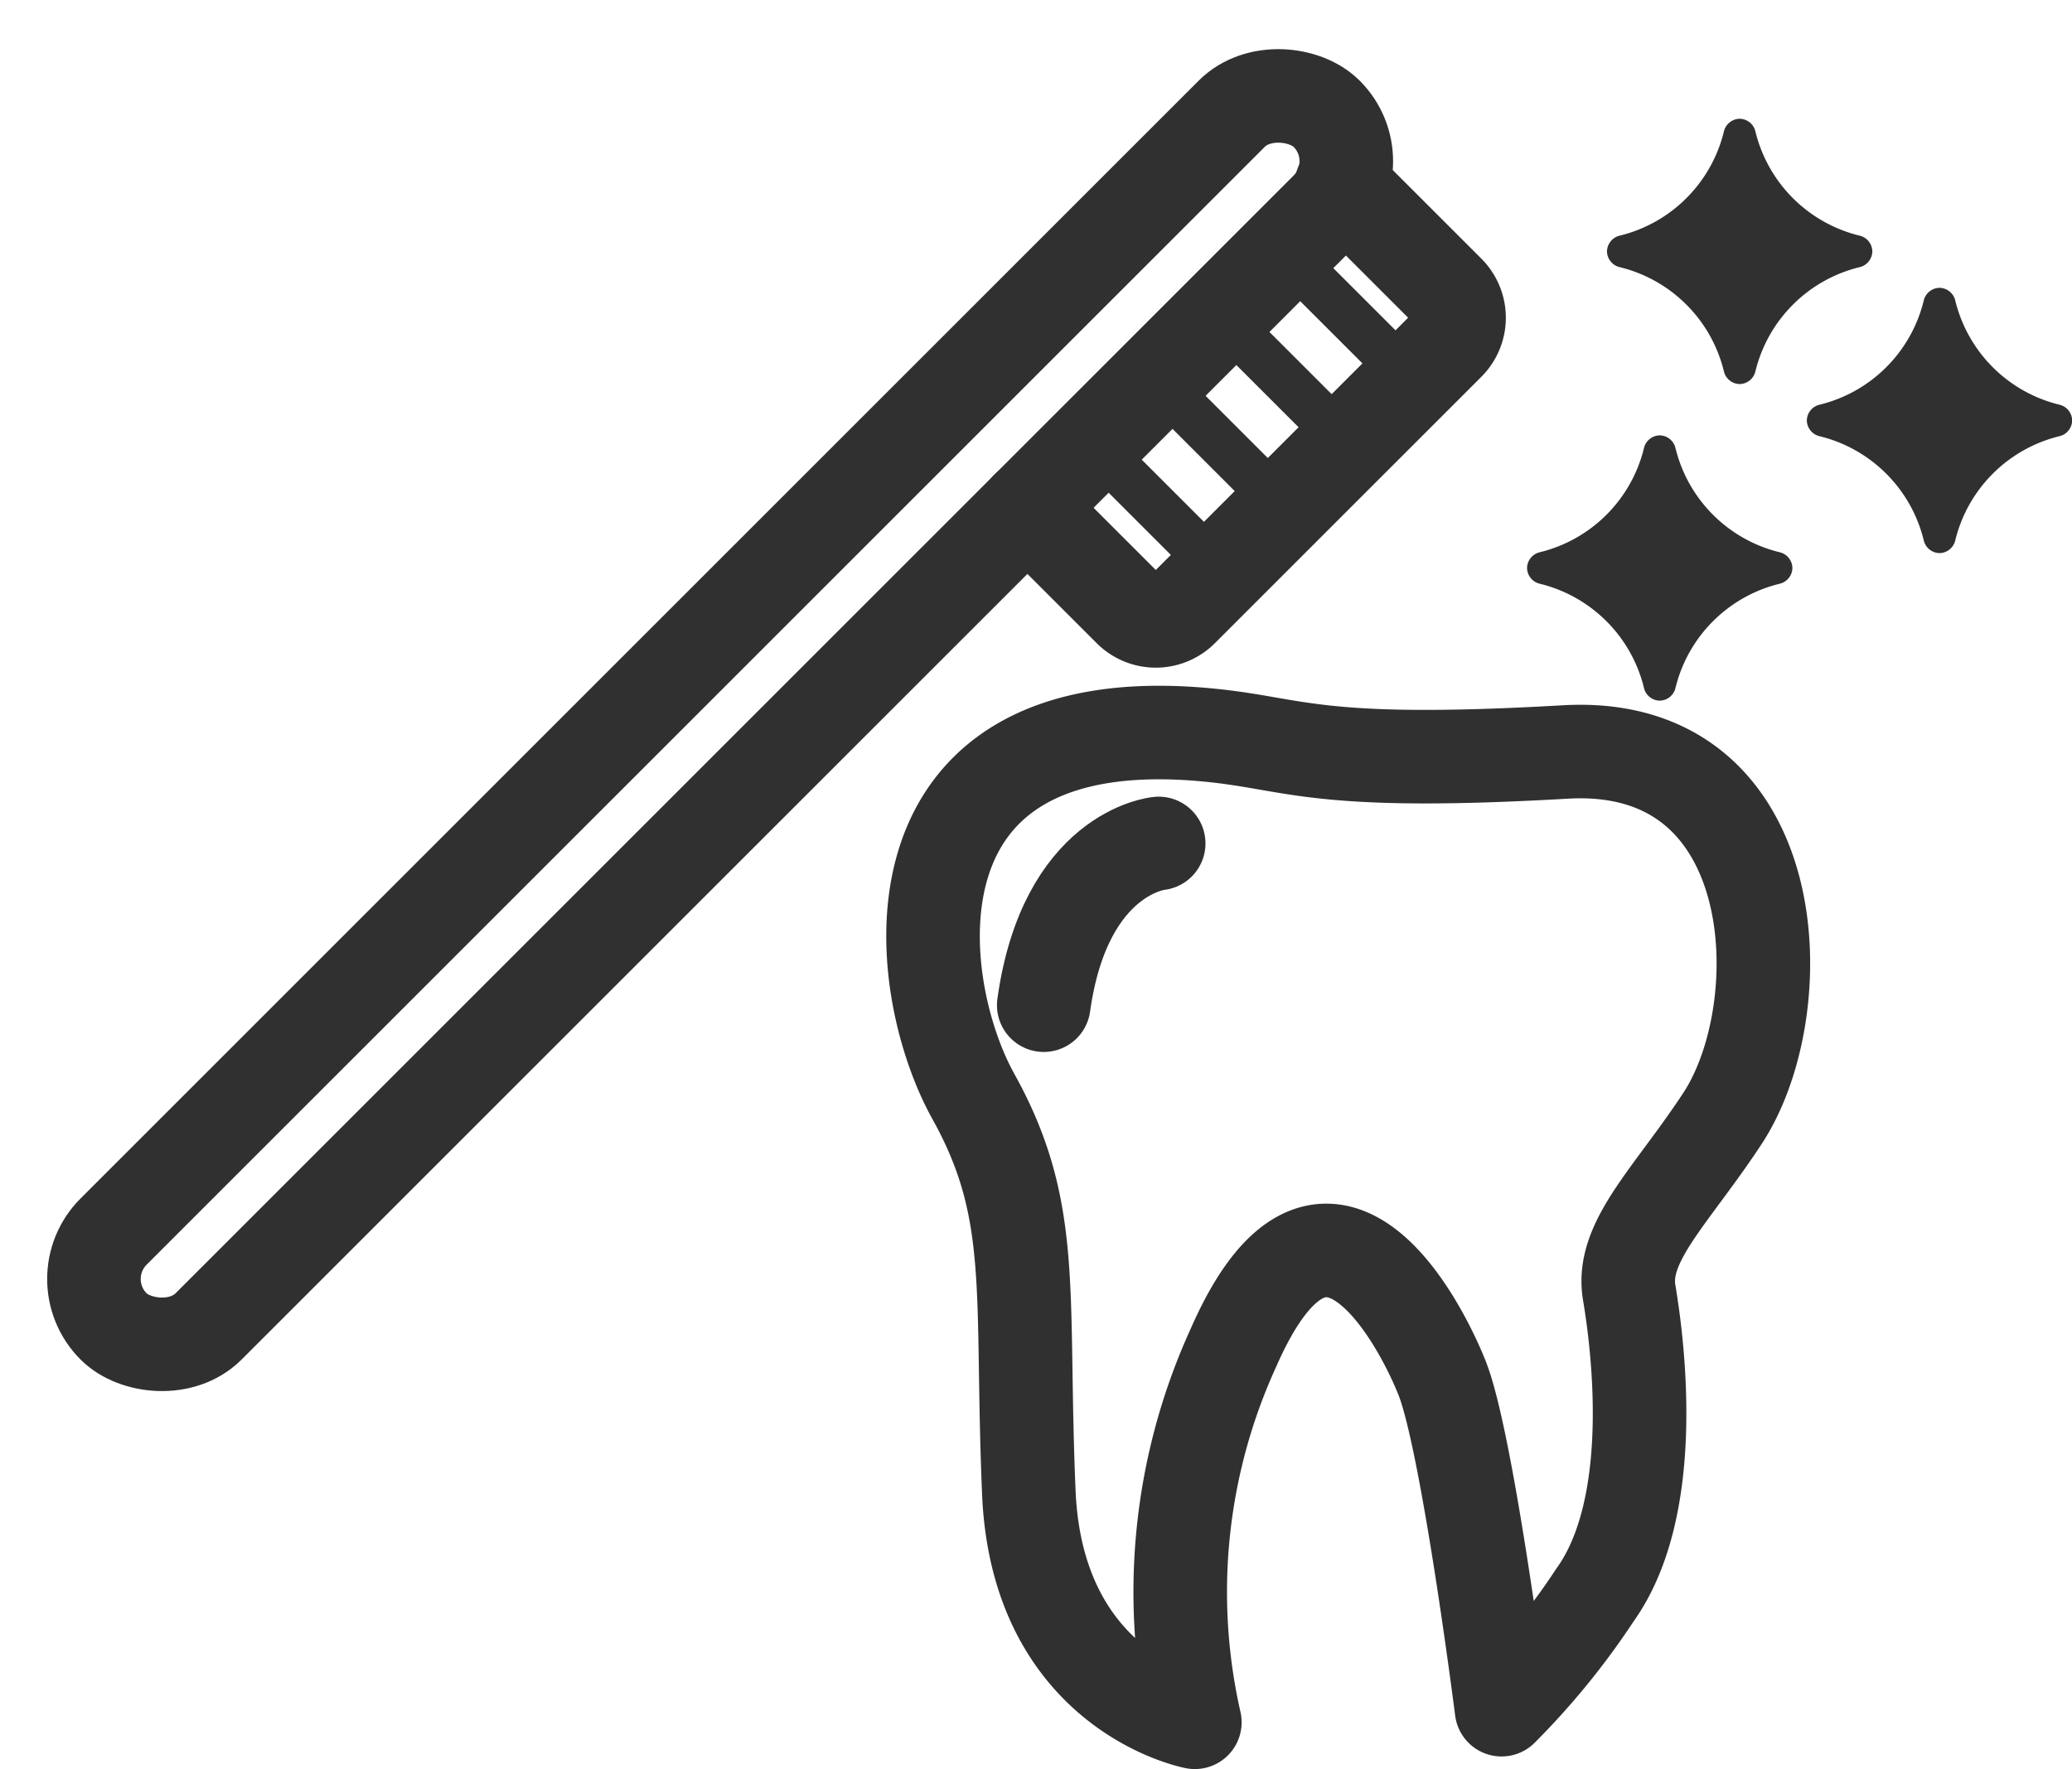 <svg xmlns="http://www.w3.org/2000/svg" width="66.436" height="56.739" viewBox="0 0 66.436 56.739">
  <g id="Group_479" data-name="Group 479" transform="translate(2.121 2.121)">
    <path id="Path_141" data-name="Path 141" d="M-2355.082,5130.916a4.548,4.548,0,0,1,3.367,3.368.53.53,0,0,0,.5.387.53.53,0,0,0,.5-.387,4.548,4.548,0,0,1,3.367-3.368.53.53,0,0,0,.387-.5.53.53,0,0,0-.387-.5,4.548,4.548,0,0,1-3.367-3.367.53.53,0,0,0-.5-.387.53.53,0,0,0-.5.387,4.548,4.548,0,0,1-3.367,3.367.531.531,0,0,0-.387.5A.53.53,0,0,0-2355.082,5130.916Z" transform="translate(2402.311 -5114.32)" fill="#303031"/>
    <path id="Path_142" data-name="Path 142" d="M-2336.306,5056.531a4.548,4.548,0,0,1,3.367,3.368.53.53,0,0,0,.5.387.53.53,0,0,0,.5-.387,4.547,4.547,0,0,1,3.368-3.368.53.53,0,0,0,.386-.5.53.53,0,0,0-.386-.5,4.546,4.546,0,0,1-3.368-3.368.53.53,0,0,0-.5-.386.53.53,0,0,0-.5.386,4.548,4.548,0,0,1-3.367,3.368.531.531,0,0,0-.387.5A.53.53,0,0,0-2336.306,5056.531Z" transform="translate(2386.098 -5050.089)" fill="#303031"/>
    <path id="Path_143" data-name="Path 143" d="M-2289.364,5096.251a4.548,4.548,0,0,1,3.367,3.368.531.531,0,0,0,.5.387.531.531,0,0,0,.5-.387,4.548,4.548,0,0,1,3.367-3.368.53.53,0,0,0,.386-.5.53.53,0,0,0-.386-.5,4.545,4.545,0,0,1-3.367-3.368.531.531,0,0,0-.5-.386.53.53,0,0,0-.5.386,4.547,4.547,0,0,1-3.367,3.368.531.531,0,0,0-.387.5A.53.53,0,0,0-2289.364,5096.251Z" transform="translate(2345.564 -5084.387)" fill="#303031"/>
    <rect id="Rectangle_225" data-name="Rectangle 225" width="55.013" height="4.305" rx="2.152" transform="matrix(0.707, -0.707, 0.707, 0.707, 0, 38.9)" fill="none" stroke="#303031" stroke-linecap="round" stroke-linejoin="round" stroke-width="3"/>
    <path id="Path_144" data-name="Path 144" d="M-2462.776,5067.266l3.427,3.427a1.179,1.179,0,0,1,0,1.668l-8.544,8.544a1.179,1.179,0,0,1-1.668,0l-3.283-3.283" transform="translate(2503.665 -5063.458)" fill="none" stroke="#303031" stroke-linecap="round" stroke-linejoin="round" stroke-width="3"/>
    <path id="Path_145" data-name="Path 145" d="M-2486.6,5227.679s-5.051-.955-5.323-7.371.273-9.009-1.775-12.695-2.97-12.6,7.508-11.6c2.867.272,3.4,1.011,11.466.546,7.1-.41,7.371,8.19,5.051,11.739-1.638,2.5-3.276,3.958-3,5.6s.956,6.825-1.092,9.691a23.424,23.424,0,0,1-3,3.686s-1.092-8.6-1.911-10.647-3.822-7.508-6.689-.956A18.85,18.85,0,0,0-2486.6,5227.679Z" transform="translate(2522.79 -5174.562)" fill="none" stroke="#303031" stroke-linecap="round" stroke-linejoin="round" stroke-width="3"/>
    <path id="Path_146" data-name="Path 146" d="M-2465.314,5222s-3,.273-3.686,5.188" transform="translate(2500.345 -5197.07)" fill="none" stroke="#303031" stroke-linecap="round" stroke-linejoin="round" stroke-width="3"/>
    <line id="Line_24" data-name="Line 24" x1="3.949" y1="3.949" transform="translate(32.959 12.154)" fill="none" stroke="#303031" stroke-linecap="round" stroke-linejoin="round" stroke-width="1.5"/>
    <line id="Line_25" data-name="Line 25" x1="3.949" y1="3.949" transform="translate(35.006 10.106)" fill="none" stroke="#303031" stroke-linecap="round" stroke-linejoin="round" stroke-width="1.5"/>
    <line id="Line_26" data-name="Line 26" x1="3.949" y1="3.949" transform="translate(37.054 8.059)" fill="none" stroke="#303031" stroke-linecap="round" stroke-linejoin="round" stroke-width="1.5"/>
    <line id="Line_27" data-name="Line 27" x1="3.949" y1="3.949" transform="translate(39.101 6.011)" fill="none" stroke="#303031" stroke-linecap="round" stroke-linejoin="round" stroke-width="1.5"/>
  </g>
</svg>
